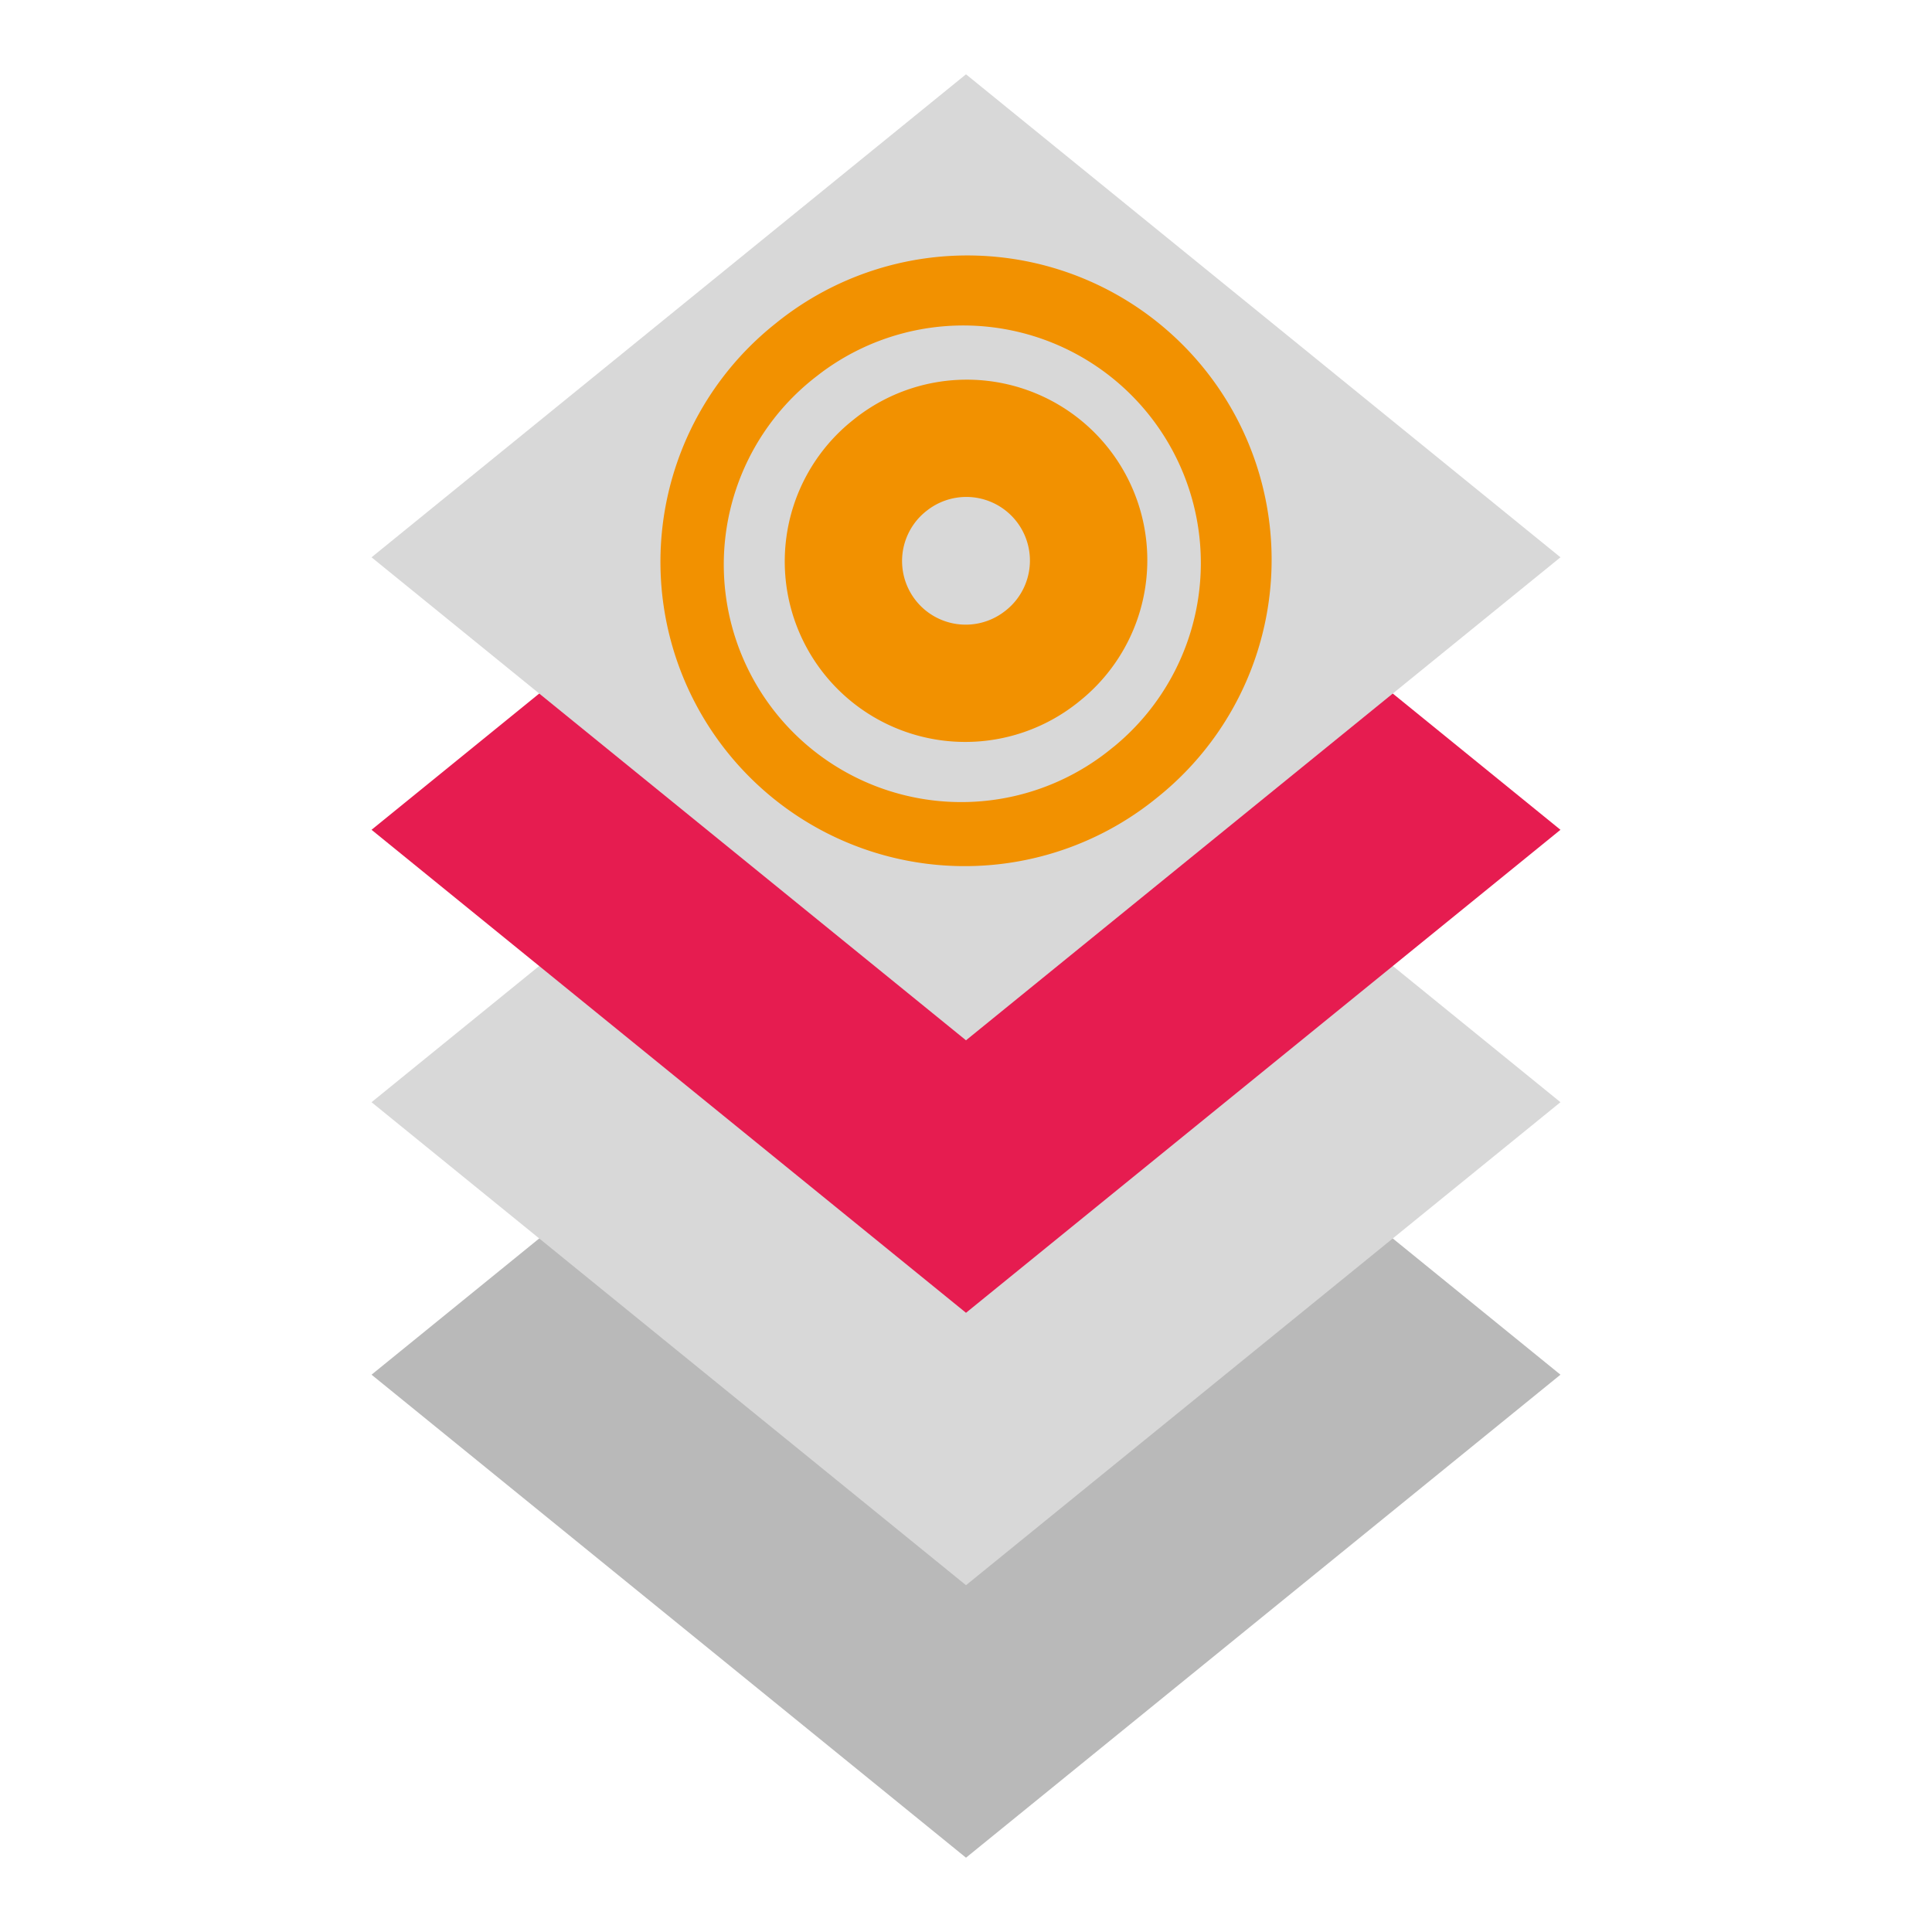 <svg id="Слой_1" data-name="Слой 1"
  xmlns:dc="http://purl.org/dc/elements/1.1/"
  xmlns:cc="http://creativecommons.org/ns#"
  xmlns:rdf="http://www.w3.org/1999/02/22-rdf-syntax-ns#"
  xmlns="http://www.w3.org/2000/svg" viewBox="0 0 26 26">
  <defs>
    <style>.cls-1{fill:#b9b9b9;}.cls-2{fill:#d8d8d8;}.cls-3{fill:#e61c50;}.cls-4{fill:#f29100;}</style>
  </defs>
  <title>select_layer_add_via</title>
  <polygon class="cls-1" points="13 25 5 18.5 13 12 21 18.5 13 25"/>
  <polygon class="cls-2" points="13 21.333 5 14.833 13 8.333 21 14.833 13 21.333"/>
  <polygon class="cls-3" points="13 17.667 5 11.167 13 4.667 21 11.167 13 17.667"/>
  <polygon class="cls-2" points="13 14 5 7.5 13 1 21 7.5 13 14"/>
  <path class="cls-4" d="M15.776,4.506a4.095,4.095,0,0,0-5.301-.183l-.036.029A4.095,4.095,0,1,0,15.527,10.77l.036-.029A4.095,4.095,0,0,0,15.776,4.506ZM15,10.04l-.028.022a3.196,3.196,0,1,1-3.97-5.008l.028-.022A3.196,3.196,0,0,1,15,10.04Z"/>
  <path class="cls-4" d="M14.647,5.743a2.429,2.429,0,0,0-3.145-.108l-.021.017a2.429,2.429,0,1,0,3.018,3.807l.021-.017A2.429,2.429,0,0,0,14.647,5.743ZM13.536,8.215l-.008.006a.856.856,0,1,1-1.064-1.342l.008-.006a.856.856,0,0,1,1.064,1.342Z"/>
</svg>